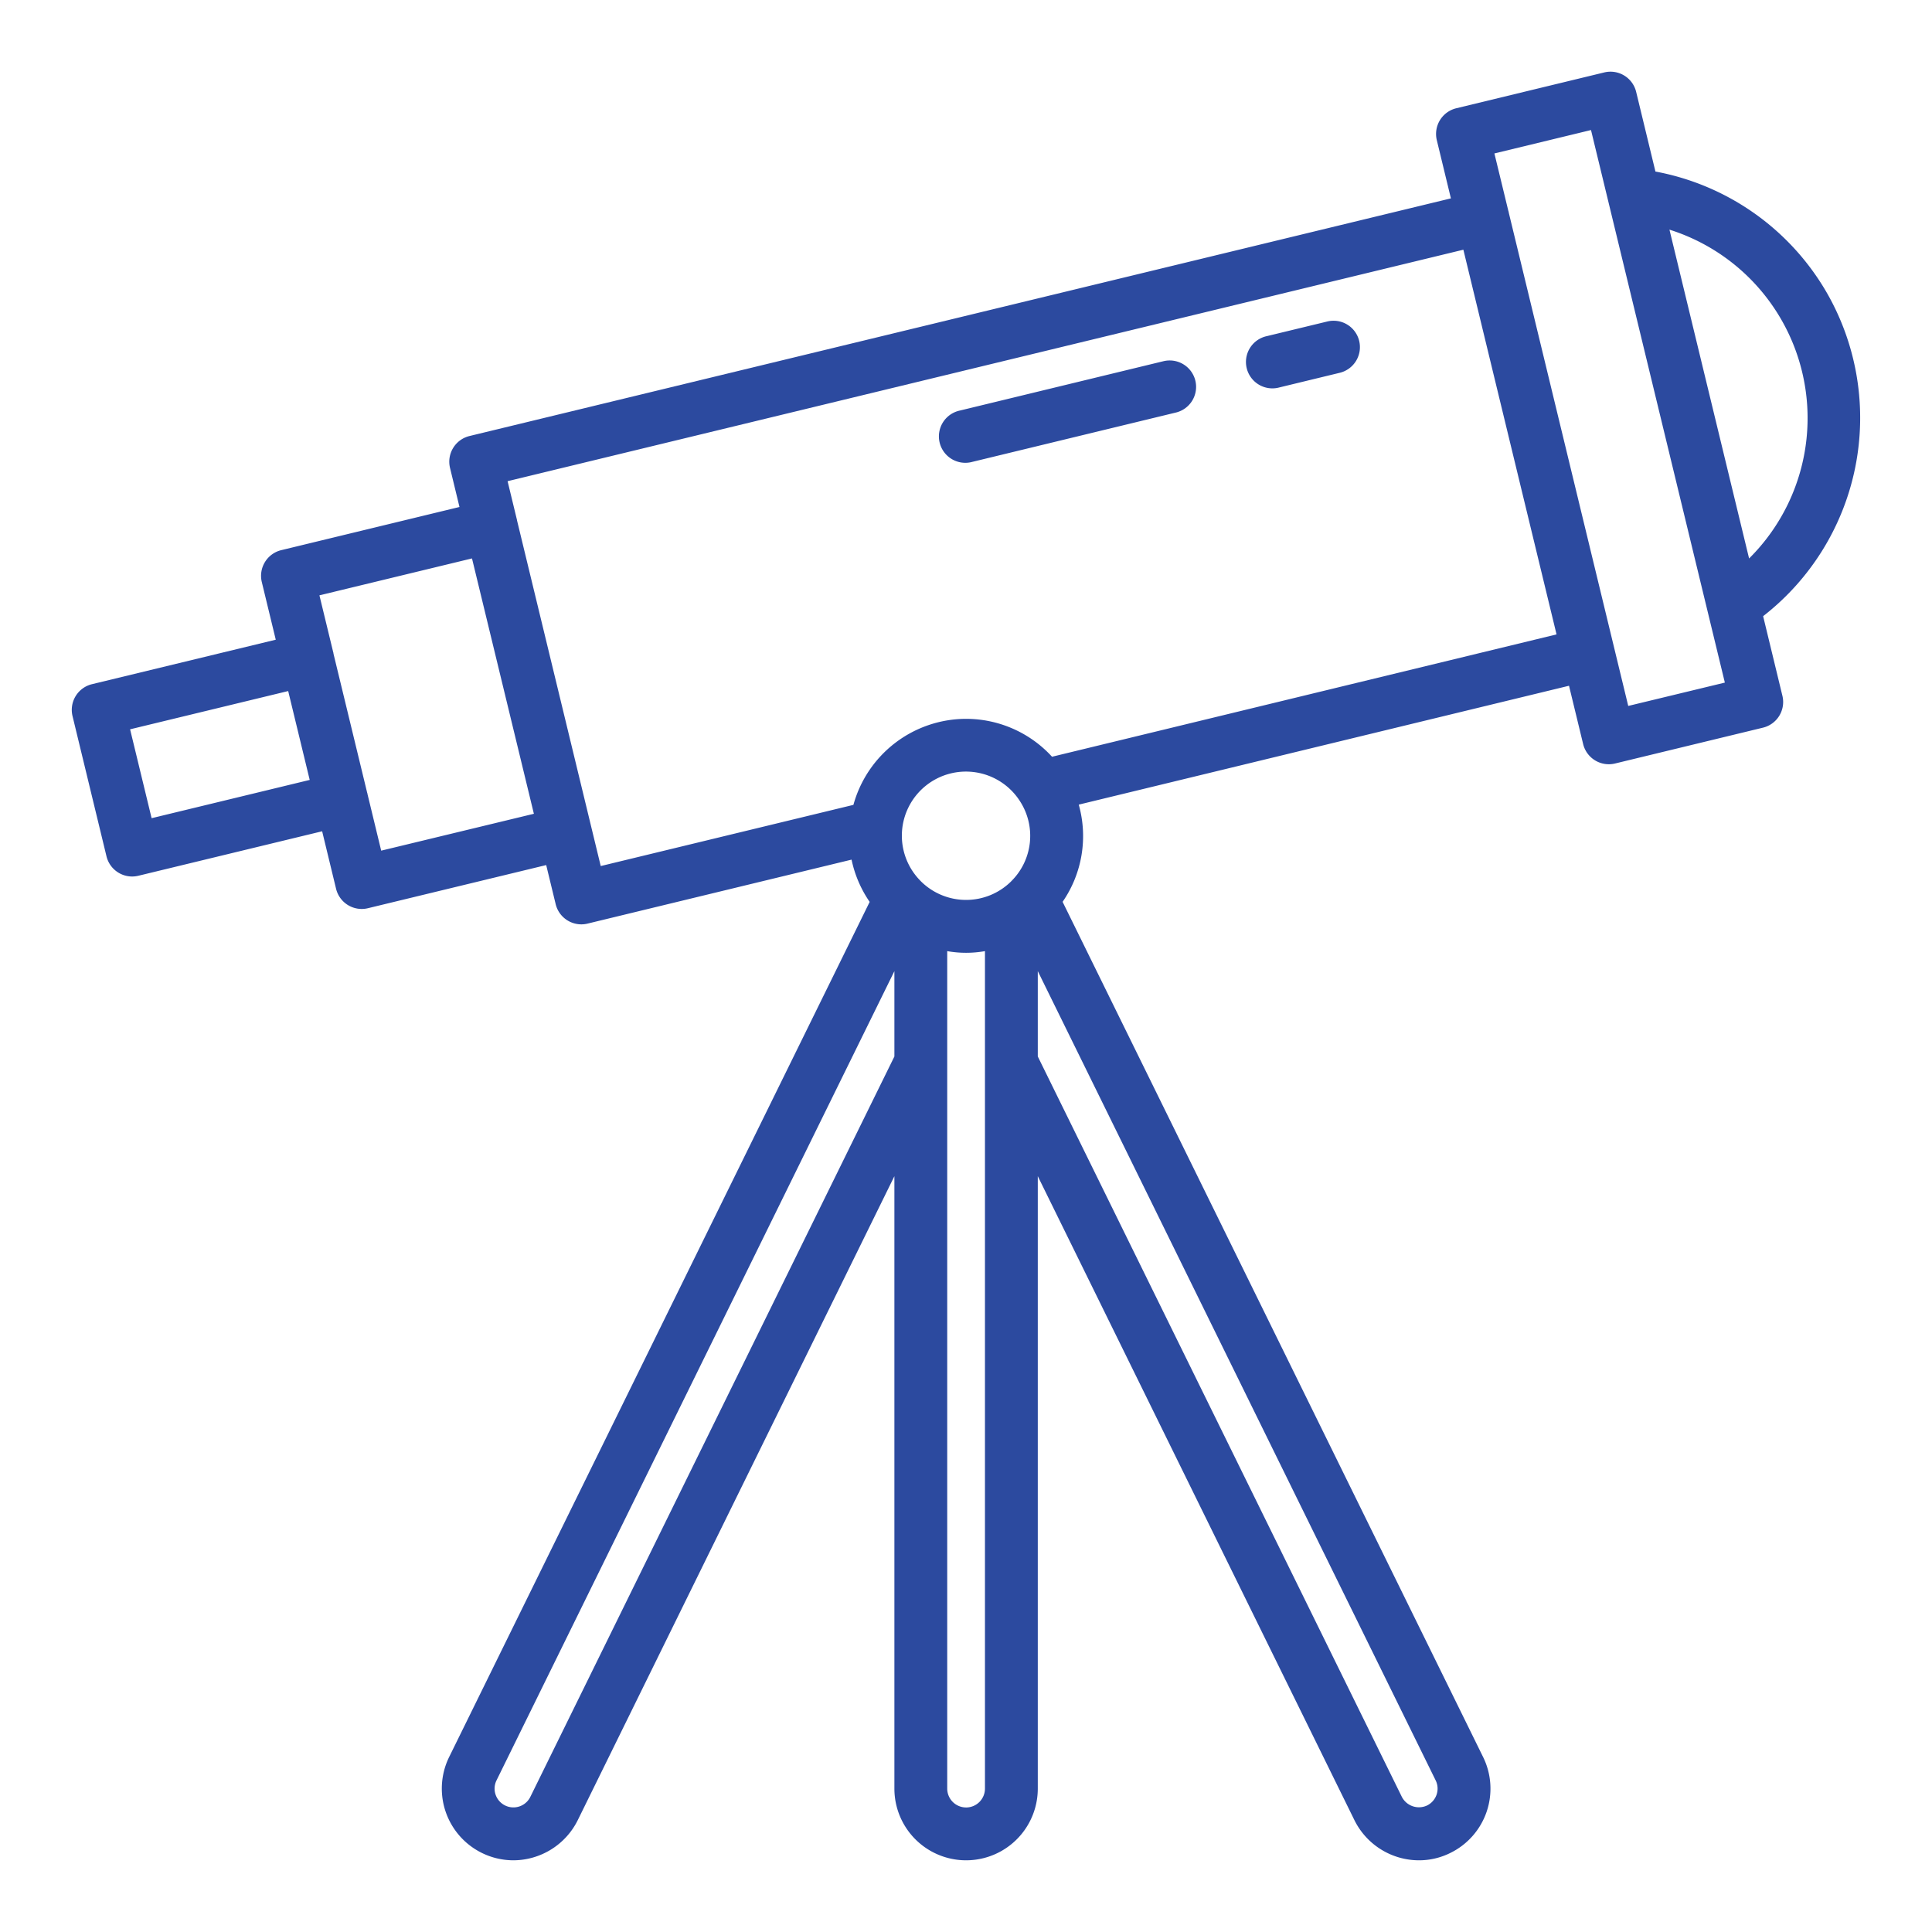 <svg id="Layer_1" height="512" viewBox="0 0 128 128" fill="#2c4a9f" width="512" xmlns="http://www.w3.org/2000/svg" data-name="Layer 1"><path d="m121.077 19.475a16.618 16.618 0 0 0 -11.4-8.11l-1.277-5.277a1.75 1.75 0 0 0 -2.119-1.288l-9.8 2.373a1.751 1.751 0 0 0 -1.289 2.113l.934 3.857-65.026 15.746a1.751 1.751 0 0 0 -1.285 2.111l.627 2.589-11.808 2.86a1.751 1.751 0 0 0 -1.289 2.113l.925 3.82-12.176 2.947a1.75 1.75 0 0 0 -1.289 2.113l2.25 9.29a1.751 1.751 0 0 0 1.7 1.339 1.786 1.786 0 0 0 .413-.05l12.175-2.947.922 3.808a1.751 1.751 0 0 0 1.7 1.339 1.734 1.734 0 0 0 .413-.05l11.809-2.858.628 2.59a1.752 1.752 0 0 0 1.7 1.338 1.734 1.734 0 0 0 .413-.05l17.49-4.238a7.723 7.723 0 0 0 1.2 2.8l-27.861 56.653a4.752 4.752 0 0 0 4.259 6.844 4.779 4.779 0 0 0 4.261-2.658l20.979-42.667v40.575a4.75 4.75 0 0 0 9.5 0v-40.575l20.979 42.667a4.779 4.779 0 0 0 4.265 2.658 4.636 4.636 0 0 0 2.089-.488 4.743 4.743 0 0 0 2.171-6.354l-27.86-56.659a7.671 7.671 0 0 0 1.07-6.44l32.481-7.876.936 3.862a1.751 1.751 0 0 0 2.113 1.289l9.8-2.374a1.749 1.749 0 0 0 1.289-2.113l-1.277-5.274a16.645 16.645 0 0 0 4.265-21.348zm-111.032 34.732-1.426-5.888 10.474-2.535 1.426 5.888zm15.21 2.151-.912-3.767c0-.014 0-.028-.006-.042s-.01-.027-.014-.041l-2.231-9.208c0-.013 0-.025 0-.037s-.009-.023-.012-.036l-.917-3.784 10.108-2.446 4.1 16.918zm42.305-3.3a4.225 4.225 0 0 1 -.544 5.308l-.009.011a4.244 4.244 0 0 1 -6.006 0l-.009-.011a4.246 4.246 0 1 1 6.566-5.312zm-32.425 65.991a1.248 1.248 0 0 1 -2.3-.147 1.231 1.231 0 0 1 .062-.95l26.359-53.612v5.654zm28.871.7a1.251 1.251 0 0 1 -1.25-1.25v-55.484a7.157 7.157 0 0 0 2.5 0v55.485a1.251 1.251 0 0 1 -1.25 1.25zm31.171-.848a1.247 1.247 0 0 1 -.644.723 1.274 1.274 0 0 1 -1.657-.577l-24.12-49.053v-5.654l26.36 53.615a1.227 1.227 0 0 1 .061.945zm-31.171-71.276a7.756 7.756 0 0 0 -7.465 5.7l-16.741 4.053-5.546-22.9v-.008-.009l-.625-2.581 63.323-15.336 6.173 25.487-33.425 8.105a7.723 7.723 0 0 0 -5.694-2.511zm43.869-.855-7.92-32.7c0-.018 0-.036-.008-.054s-.013-.033-.017-.05l-.922-3.8 6.4-1.55 8.868 36.608zm2.73-31.556a13.094 13.094 0 0 1 5.277 21.786z"/><path d="m77.035 23.942-13.441 3.258a1.75 1.75 0 1 0 .824 3.4l13.442-3.257a1.75 1.75 0 1 0 -.825-3.4z"/><path d="m90.05 22.59a1.746 1.746 0 0 0 -2.113-1.29l-4 .968a1.75 1.75 0 1 0 .824 3.4l3.995-.968a1.749 1.749 0 0 0 1.294-2.11z"/></svg>
